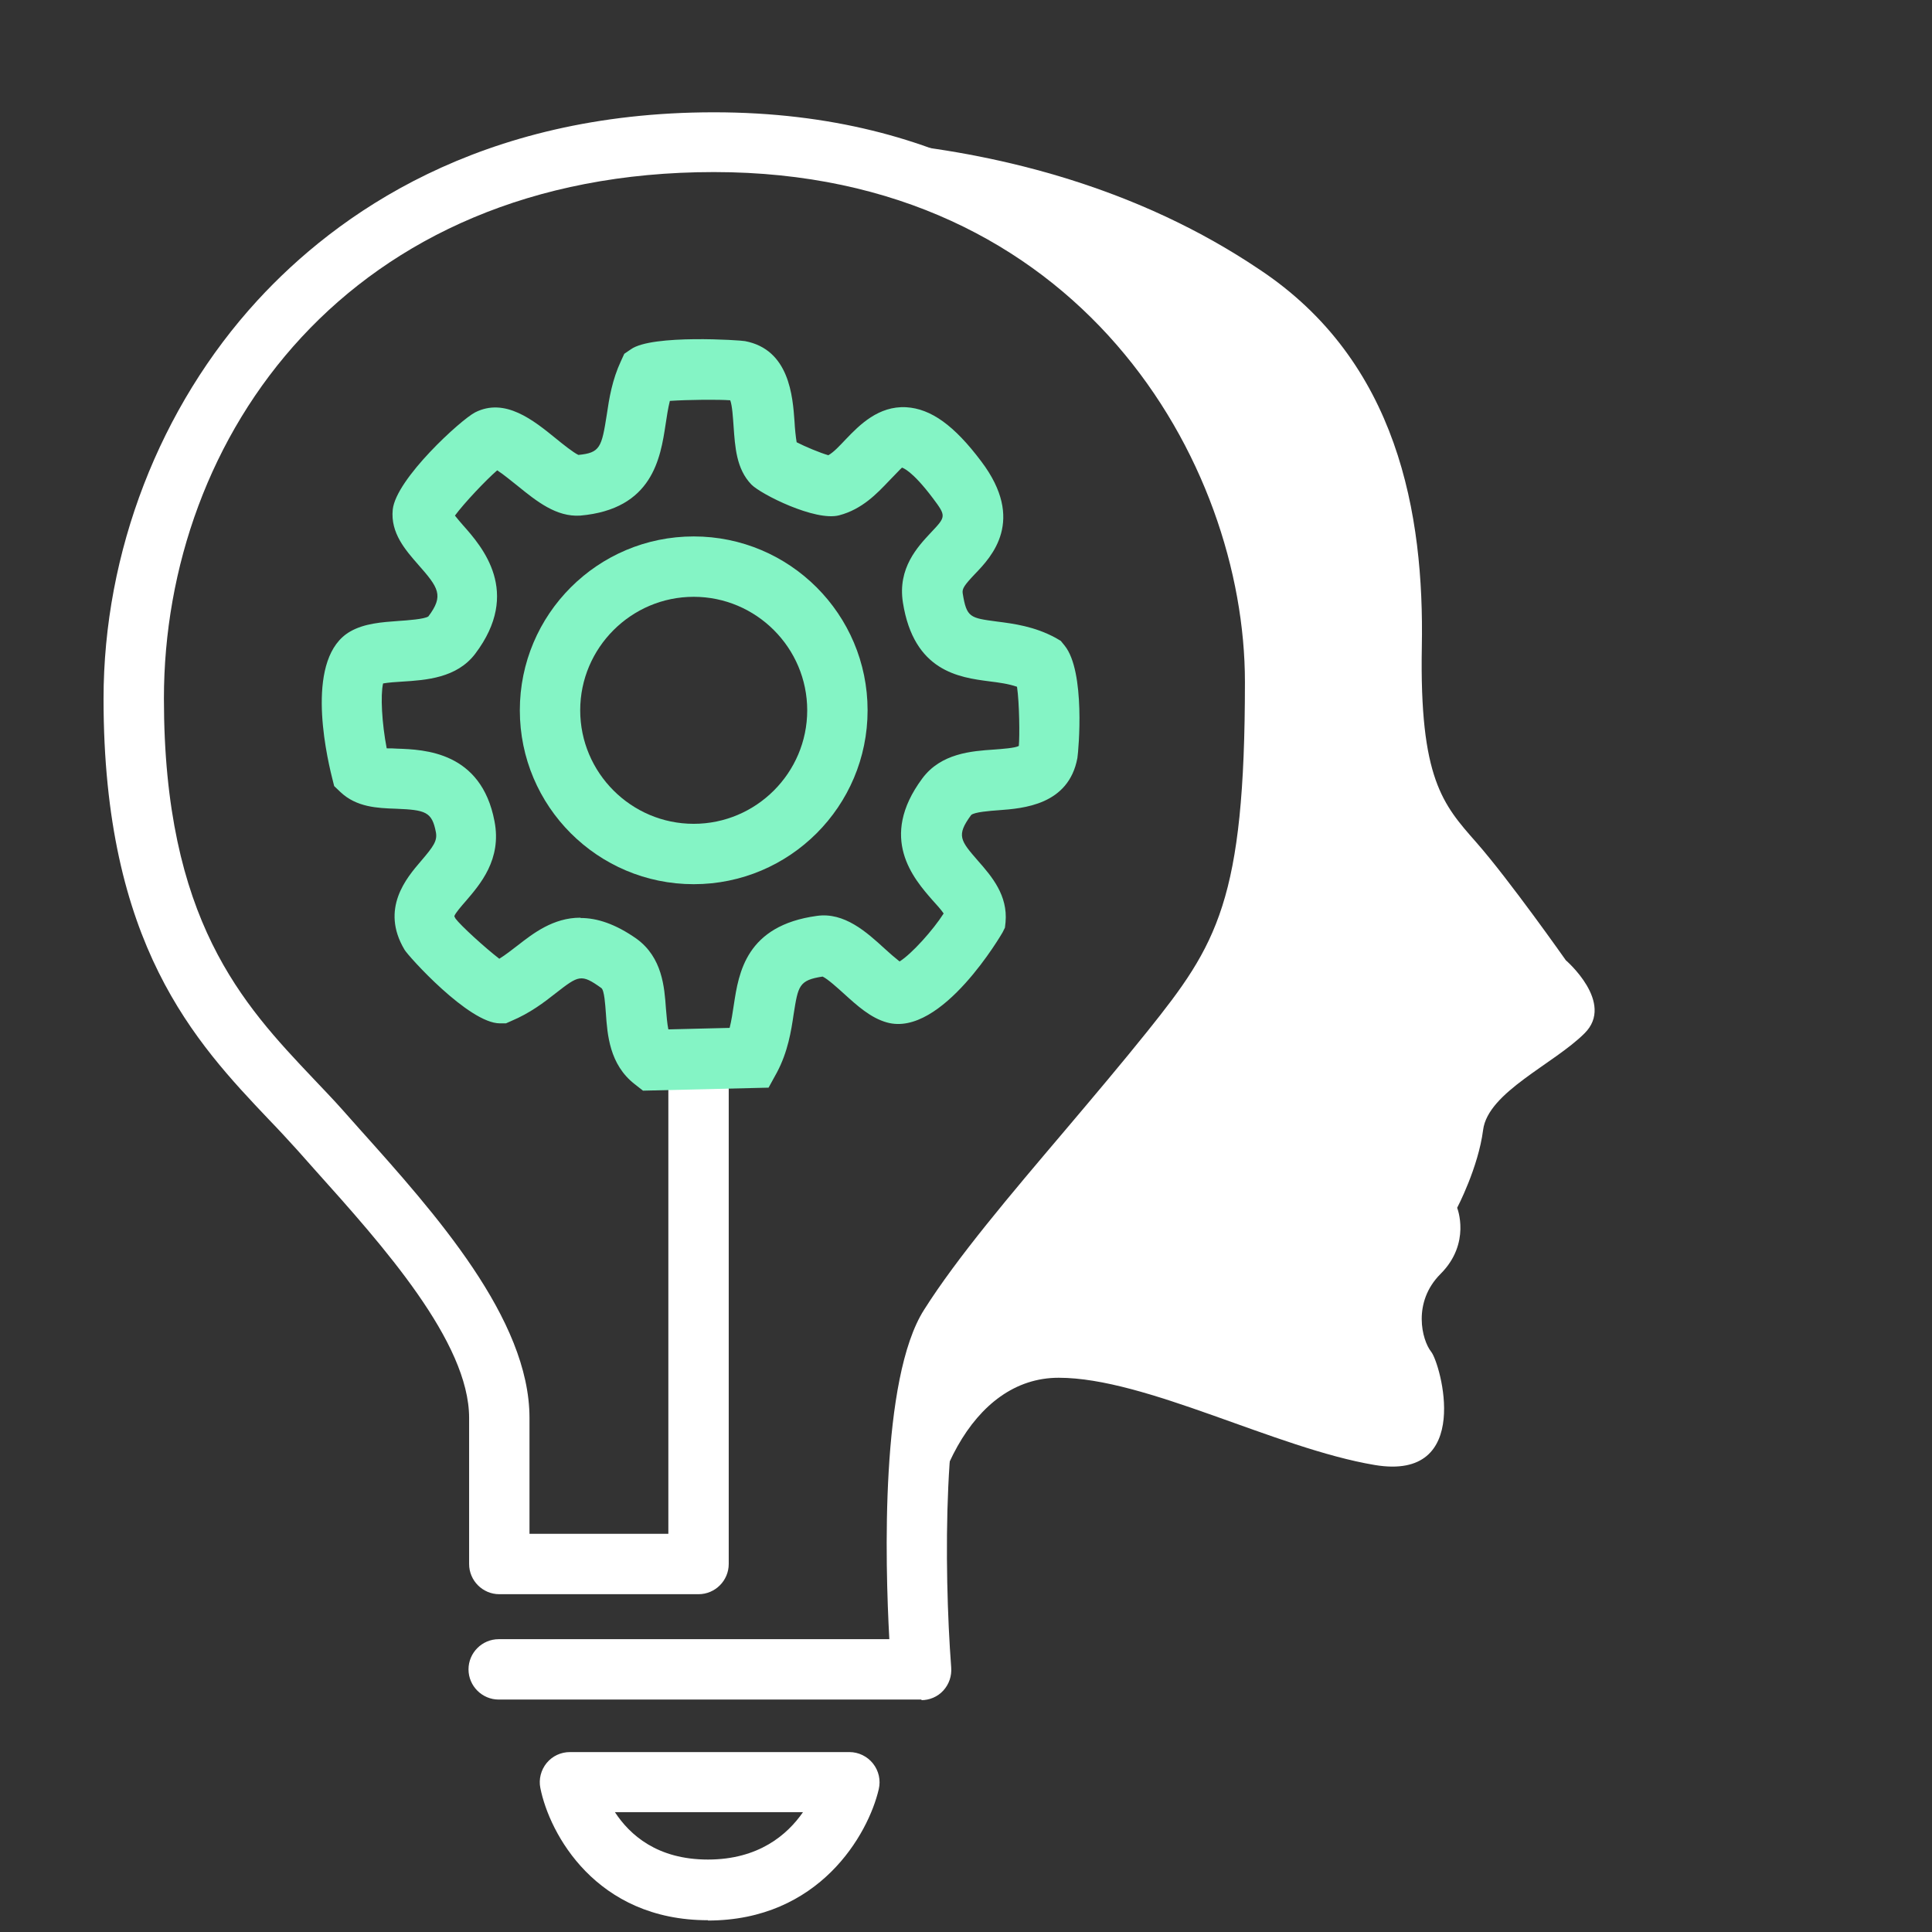 <svg width="64" height="64" viewBox="0 0 64 64" fill="none" xmlns="http://www.w3.org/2000/svg">
<rect x="0" y="0" width="64" height="64" fill="#333333" stroke="none"/>
<path d="M30.53 56.3H16.52C15.97 56.3 15.52 55.85 15.52 55.3C15.52 54.75 15.97 54.3 16.52 54.3H29.46C29.32 51.74 29.16 45.67 30.61 43.39C31.71 41.65 33.46 39.59 35.31 37.41C36.24 36.31 37.17 35.21 38.02 34.15C40.31 31.29 41.24 29.84 41.24 22.59C41.24 15.34 35.78 5.7 23.65 5.7C11.52 5.7 5.43 14.47 5.43 23.14C5.43 30.49 8.05 33.27 10.37 35.72C10.71 36.08 11.04 36.42 11.35 36.77L11.91 37.4C14.42 40.2 17.54 43.69 17.54 46.97V50.81H22.14V35.92C22.14 35.37 22.59 34.92 23.14 34.92C23.69 34.92 24.14 35.37 24.14 35.92V51.81C24.14 52.36 23.69 52.81 23.14 52.81H16.54C15.99 52.81 15.54 52.36 15.54 51.81V46.97C15.54 44.46 12.7 41.28 10.42 38.74L9.86 38.11C9.56 37.78 9.25 37.44 8.92 37.1C6.47 34.52 3.43 31.3 3.43 23.15C3.43 18.29 5.29 13.48 8.53 9.95C11.14 7.11 15.87 3.72 23.65 3.72C31.43 3.72 35.91 7.28 38.48 10.26C41.46 13.73 43.24 18.35 43.24 22.61C43.24 30.14 42.24 32.1 39.58 35.42C38.72 36.5 37.77 37.62 36.83 38.73C35.03 40.86 33.32 42.87 32.29 44.49C31.24 46.14 31.26 51.96 31.51 55.24C31.53 55.52 31.44 55.79 31.25 56C31.06 56.21 30.79 56.32 30.52 56.32L30.53 56.3Z" fill="white"/>
<path d="M23.66 4.7C23.66 4.7 33.58 3.45 41.71 8.92C46.32 11.97 47.18 17.04 47.1 21.42C47.02 25.8 47.8 26.65 48.9 27.9C50 29.15 51.87 31.81 51.87 31.81C51.87 31.81 53.51 33.22 52.49 34.23C51.47 35.25 49.29 36.18 49.13 37.43C48.97 38.68 48.27 40.01 48.27 40.01C48.27 40.01 48.74 41.18 47.72 42.2C46.78 43.14 47.1 44.39 47.41 44.78C47.72 45.17 48.82 49.08 45.54 48.53C42.26 47.98 37.96 45.64 35.07 45.64C32.18 45.64 30.54 49.23 30.54 52.98C30.7 49.07 29.84 45.71 32.49 42.36C35.15 39 40.22 33.84 40.85 31.89C41.48 29.94 43.12 24.31 41.94 19.08C40.76 13.85 36.63 5.41 23.66 4.71V4.7Z" fill="white"/>
<path d="M23.45 63.61C19.74 63.61 18.2 60.74 17.9 59.23C17.84 58.94 17.92 58.63 18.11 58.4C18.3 58.17 18.58 58.04 18.88 58.04H28.14C28.44 58.04 28.73 58.18 28.92 58.42C29.11 58.66 29.18 58.97 29.11 59.27C28.76 60.77 27.14 63.62 23.45 63.62V63.61ZM20.37 60.03C20.86 60.78 21.77 61.6 23.45 61.6C25.13 61.6 26.08 60.78 26.6 60.03H20.37Z" fill="white"/>
<path d="M21.3 36.13L21.02 35.91C20.19 35.26 20.12 34.28 20.07 33.56C20.05 33.29 20.02 32.8 19.92 32.73C19.25 32.25 19.17 32.31 18.41 32.9C18.03 33.2 17.56 33.56 16.94 33.82L16.76 33.9H16.56C15.53 33.9 13.52 31.67 13.4 31.46C12.59 30.1 13.47 29.08 13.94 28.53C14.37 28.03 14.49 27.85 14.44 27.57C14.31 26.89 14.1 26.83 13.11 26.79C12.5 26.77 11.81 26.74 11.28 26.24L11.07 26.04L11 25.76C10.77 24.84 10.12 21.77 11.6 20.92C12.07 20.65 12.65 20.61 13.2 20.57C13.5 20.55 14.06 20.51 14.19 20.42C14.71 19.73 14.53 19.47 13.85 18.7C13.44 18.23 12.93 17.66 13.01 16.88C13.12 15.86 15.27 13.9 15.74 13.66C16.73 13.16 17.67 13.92 18.42 14.53C18.64 14.71 18.99 14.99 19.16 15.07C19.88 15 19.93 14.82 20.1 13.74C20.18 13.19 20.28 12.58 20.57 11.96L20.68 11.72L20.9 11.57C21.6 11.07 24.55 11.27 24.68 11.3C26.15 11.58 26.26 13.13 26.32 13.97C26.33 14.18 26.36 14.48 26.39 14.65C26.66 14.79 27.16 15 27.44 15.08C27.62 14.98 27.82 14.76 28.02 14.55C28.47 14.08 29.1 13.44 30.02 13.49C30.84 13.54 31.61 14.09 32.51 15.29C33.98 17.24 32.85 18.44 32.3 19.01C31.94 19.39 31.87 19.5 31.89 19.65C32.02 20.46 32.13 20.47 33.03 20.59C33.58 20.66 34.27 20.75 34.97 21.13L35.14 21.23L35.27 21.39C35.96 22.25 35.73 24.85 35.69 25.11C35.4 26.67 33.89 26.78 33.08 26.84C32.8 26.86 32.27 26.9 32.17 27C31.67 27.68 31.81 27.84 32.41 28.53C32.85 29.03 33.39 29.66 33.31 30.55L33.29 30.73L33.21 30.89C33.21 30.89 31.2 34.38 29.38 33.87C28.84 33.72 28.39 33.31 27.96 32.92C27.75 32.73 27.42 32.43 27.25 32.35C26.46 32.47 26.44 32.66 26.29 33.6C26.21 34.15 26.1 34.84 25.74 35.52L25.46 36.03L21.29 36.13H21.3ZM19.24 30.41C19.77 30.41 20.38 30.6 21.09 31.1C21.94 31.72 22.01 32.7 22.06 33.41C22.08 33.64 22.1 33.91 22.14 34.1L24.17 34.05C24.23 33.81 24.27 33.55 24.31 33.28C24.47 32.23 24.71 30.66 27.06 30.34C27.97 30.21 28.71 30.88 29.3 31.42C29.45 31.56 29.66 31.74 29.8 31.85C30.2 31.6 30.91 30.81 31.26 30.26C31.18 30.14 31.01 29.95 30.89 29.82C30.26 29.1 29.09 27.76 30.55 25.79C31.17 24.95 32.19 24.88 32.93 24.83C33.19 24.81 33.63 24.78 33.75 24.71C33.78 24.39 33.77 23.3 33.69 22.75C33.4 22.65 33.09 22.61 32.77 22.57C31.77 22.44 30.27 22.24 29.91 19.96C29.73 18.82 30.4 18.11 30.84 17.64C31.34 17.11 31.35 17.1 30.9 16.5C30.2 15.57 29.9 15.5 29.88 15.49C29.84 15.52 29.61 15.77 29.45 15.93C29.05 16.35 28.56 16.87 27.8 17.07C27.01 17.28 25.2 16.37 24.89 16.05C24.39 15.53 24.35 14.81 24.3 14.11C24.28 13.85 24.26 13.45 24.19 13.26C23.8 13.23 22.79 13.24 22.19 13.28C22.13 13.52 22.09 13.78 22.05 14.05C21.88 15.17 21.62 16.87 19.22 17.08C18.43 17.13 17.78 16.61 17.14 16.09C16.95 15.94 16.66 15.7 16.47 15.58C16.1 15.9 15.38 16.66 15.07 17.08C15.15 17.18 15.25 17.3 15.33 17.39C15.97 18.11 17.29 19.61 15.74 21.66C15.13 22.46 14.12 22.53 13.31 22.58C13.12 22.59 12.86 22.61 12.69 22.64C12.6 23.03 12.65 23.96 12.81 24.79C12.92 24.79 13.05 24.79 13.16 24.8C14.06 24.83 15.94 24.9 16.38 27.2C16.63 28.47 15.9 29.3 15.43 29.85C15.29 30.01 15.08 30.25 15.05 30.35C15.05 30.35 15.06 30.38 15.09 30.43C15.26 30.66 16.06 31.39 16.54 31.76C16.75 31.63 16.95 31.47 17.16 31.31C17.66 30.92 18.33 30.4 19.22 30.4L19.24 30.41Z" fill="#84F4C5"/>
<path d="M22.98 29.29C19.8 29.29 17.22 26.71 17.22 23.53C17.22 20.35 19.8 17.77 22.98 17.77C26.16 17.77 28.74 20.35 28.74 23.53C28.74 26.71 26.16 29.29 22.98 29.29ZM22.98 19.77C20.91 19.77 19.22 21.46 19.22 23.53C19.22 25.6 20.91 27.29 22.98 27.29C25.05 27.29 26.74 25.6 26.74 23.53C26.74 21.46 25.05 19.77 22.98 19.77Z" fill="#84F4C5"/>
</svg>
